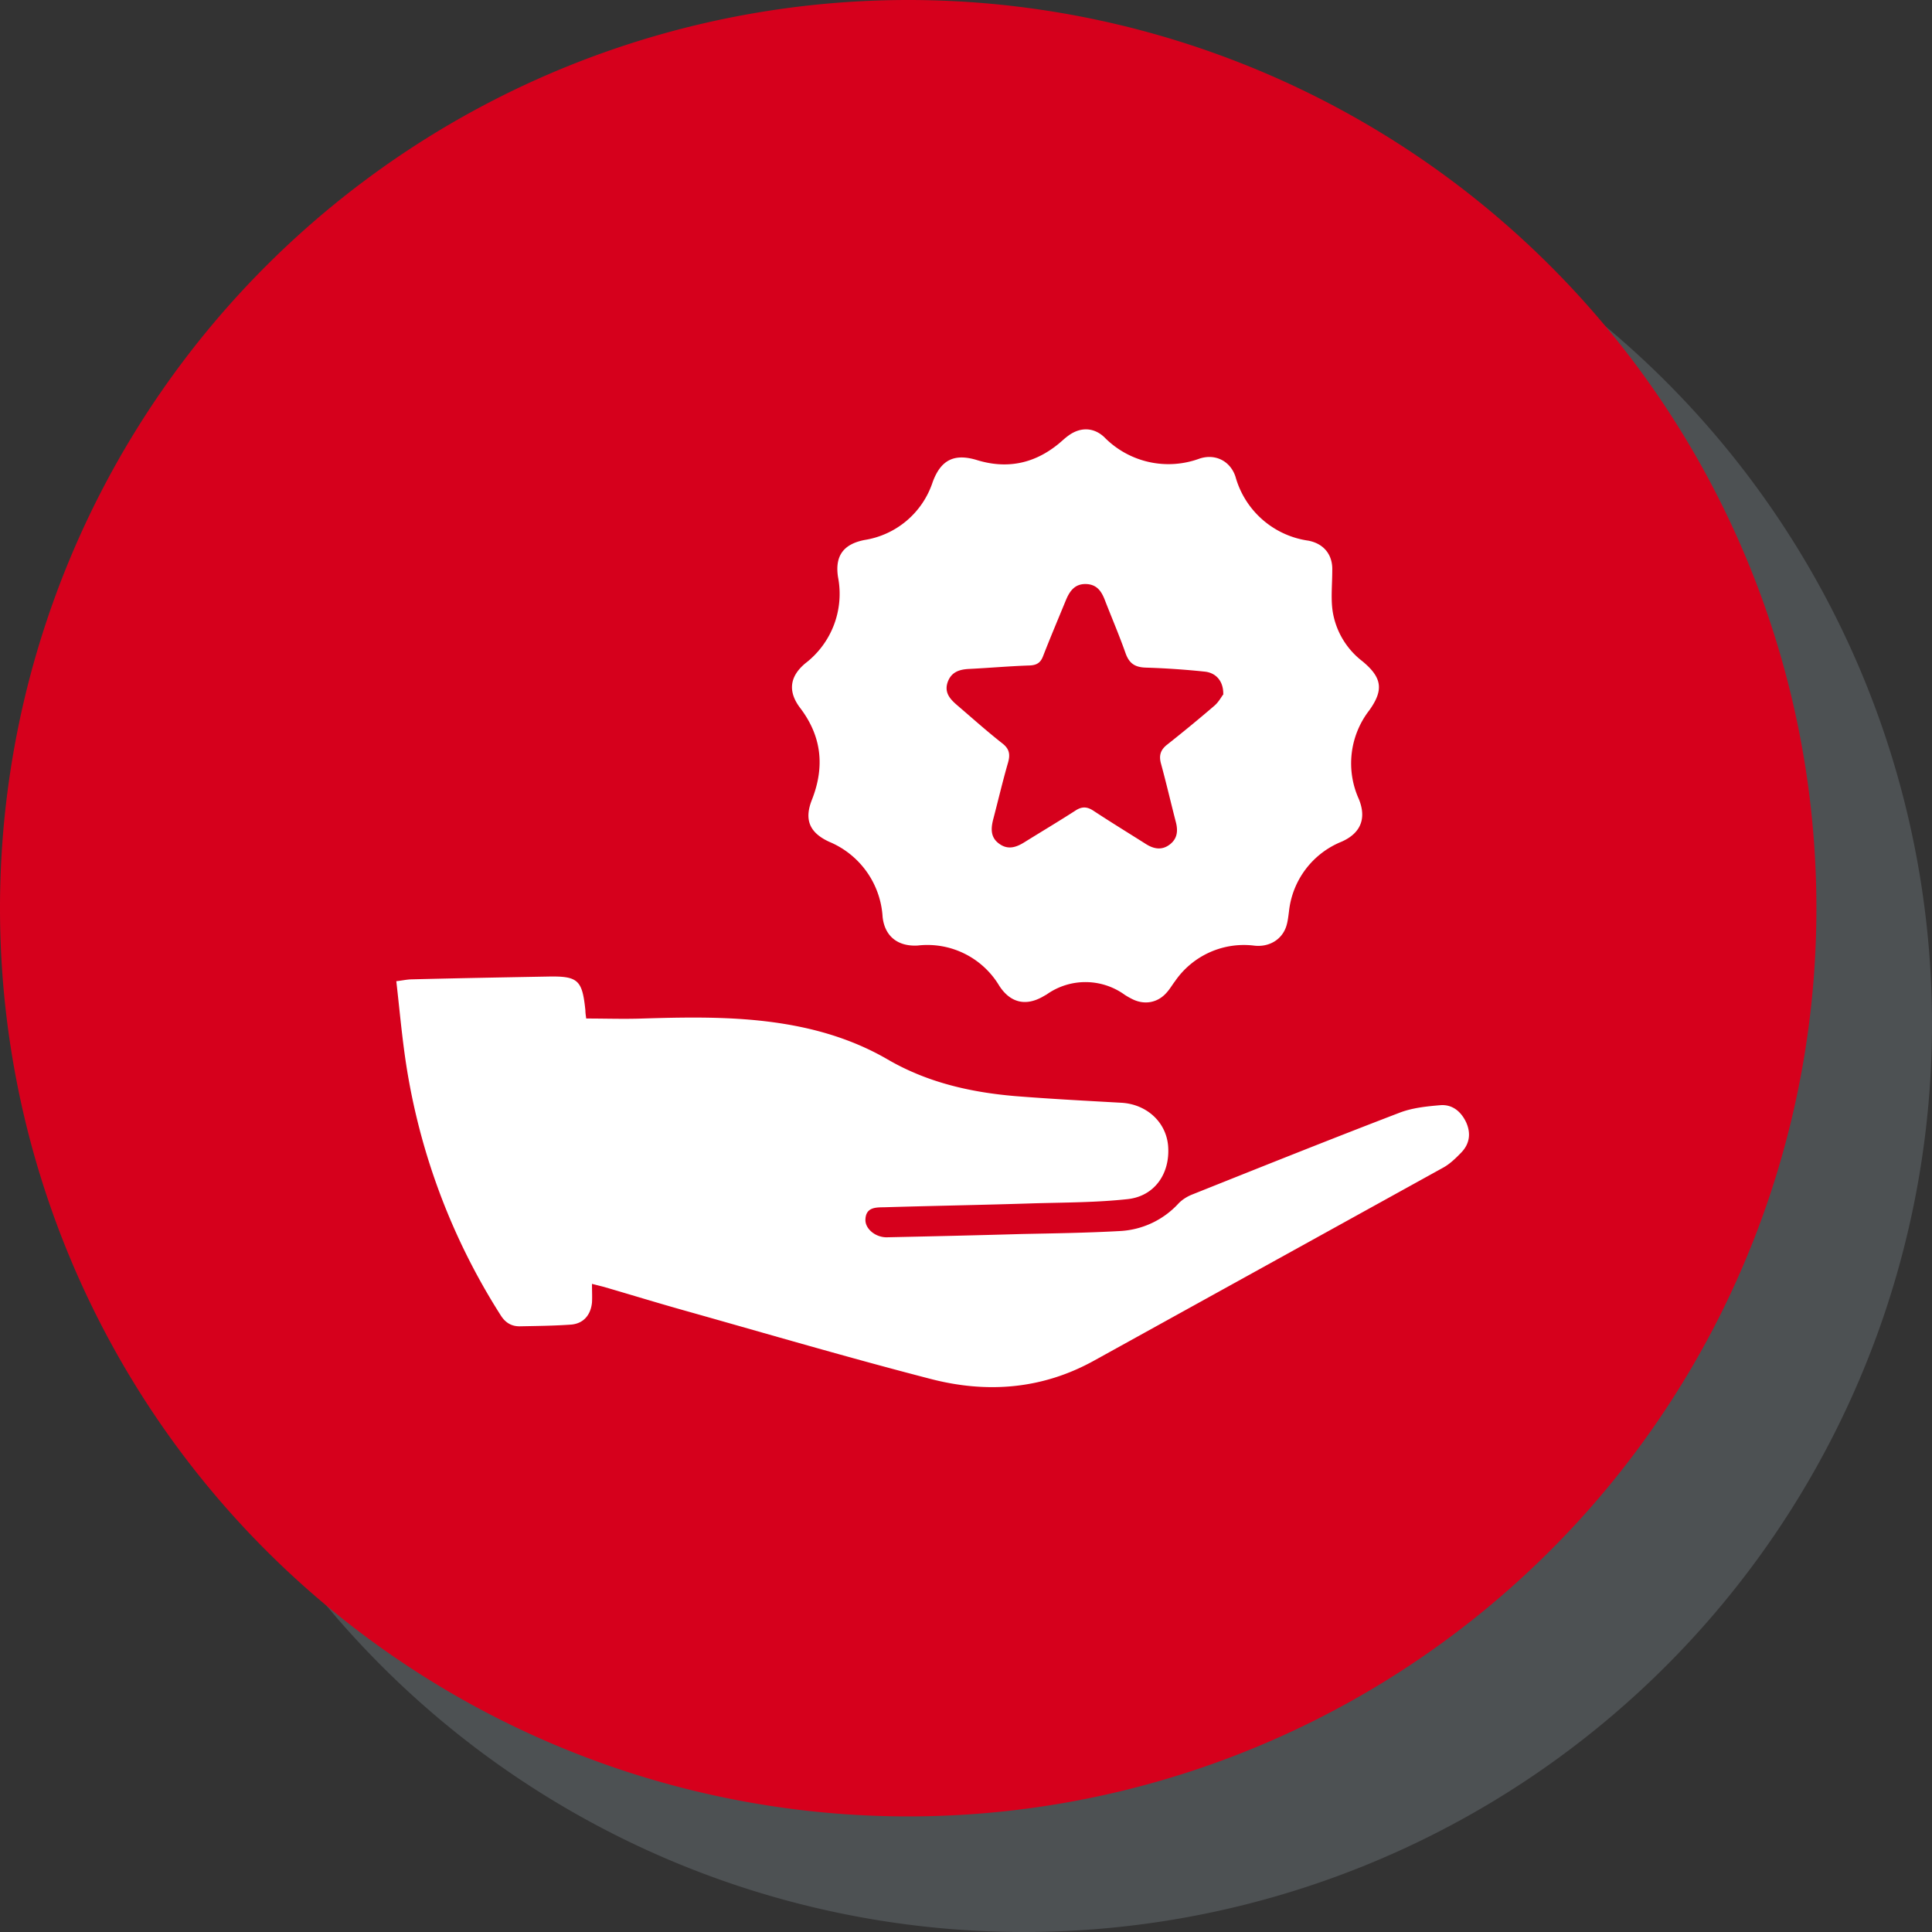 <svg xmlns="http://www.w3.org/2000/svg" xmlns:xlink="http://www.w3.org/1999/xlink" width="117" height="117" viewBox="0 0 117 117"><rect x="0" y="0" width="117" height="117" fill="#333333" stroke="none"/><defs><path id="mo4xa" d="M1317 2677a55 55 0 1 1 0 110 55 55 0 0 1 0-110z"/><path id="mo4xb" d="M1310 2670a55 55 0 1 1 0 110 55 55 0 0 1 0-110z"/><path id="mo4xc" d="M1290.85 2747.75c0 .45.02.8 0 1.13-.08.79-.55 1.3-1.32 1.34-1.01.07-2.02.08-3.04.1-.51.01-.89-.22-1.17-.67a39.42 39.42 0 0 1-5.83-15.93c-.19-1.4-.32-2.82-.49-4.3.35-.04.62-.1.88-.11 2.76-.07 5.52-.12 8.27-.17 1.86-.04 2.11.2 2.3 2.04 0 .17.03.34.05.5 1.16 0 2.29.04 3.42 0 3.3-.1 6.59-.15 9.84.57 1.75.39 3.43 1 4.98 1.9 2.4 1.4 5.03 2 7.75 2.23 2.13.17 4.25.28 6.38.4 1.54.07 2.75 1.15 2.87 2.62.13 1.67-.82 3.05-2.47 3.22-1.85.2-3.73.2-5.6.25-3.04.1-6.07.15-9.1.24-.51.01-1.12-.02-1.16.72-.04.57.59 1.1 1.28 1.1 2.74-.06 5.47-.12 8.2-.2 1.99-.04 3.97-.07 5.94-.18a5.17 5.17 0 0 0 3.54-1.67c.23-.24.54-.43.85-.55 4.18-1.67 8.35-3.34 12.55-4.95.76-.29 1.62-.38 2.45-.45.73-.06 1.26.38 1.57 1.04.3.67.21 1.31-.31 1.84-.33.34-.68.68-1.08.9l-21.13 11.68c-3.15 1.75-6.5 2-9.9 1.12-4.95-1.28-9.86-2.72-14.79-4.11-1.68-.47-3.34-.98-5.02-1.47l-.71-.18zm44.83-43.19c0 .82-.09 1.64.02 2.43a4.74 4.74 0 0 0 1.8 3.05c1.2.99 1.31 1.74.42 2.98a5.24 5.24 0 0 0-.63 5.37c.48 1.18.11 2.07-1.04 2.58a5.14 5.14 0 0 0-3.19 4.22c-.04.3-.07.6-.16.89-.26.82-1.03 1.28-1.92 1.19a5.06 5.06 0 0 0-4.82 2.15c-.17.22-.31.47-.5.68-.54.63-1.35.78-2.1.4a4.7 4.7 0 0 1-.44-.25 4.06 4.06 0 0 0-4.73-.03l-.28.16c-1.04.57-1.95.32-2.6-.69a5.07 5.07 0 0 0-4.93-2.43c-1.2.07-2-.55-2.13-1.73a5.27 5.27 0 0 0-3.23-4.55c-1.2-.55-1.53-1.34-1.05-2.55.78-1.98.6-3.82-.7-5.54-.77-1-.66-1.92.3-2.72a5.3 5.3 0 0 0 1.98-5.22c-.2-1.29.33-2 1.61-2.25a5.19 5.19 0 0 0 4.12-3.5c.5-1.37 1.33-1.76 2.71-1.33 1.75.53 3.36.23 4.8-.9.24-.18.45-.4.7-.58.71-.53 1.53-.53 2.18.08a5.44 5.44 0 0 0 5.78 1.3c.95-.31 1.86.15 2.17 1.1a5.36 5.36 0 0 0 4.4 3.87c.97.18 1.5.88 1.46 1.82zm-6.6 7.47c.01-.79-.45-1.3-1.15-1.36a48.31 48.31 0 0 0-3.54-.24c-.67-.02-1.01-.26-1.23-.88-.37-1.05-.81-2.08-1.22-3.13-.2-.54-.46-1.02-1.15-1.05-.71-.03-1.02.44-1.25 1-.46 1.12-.93 2.23-1.37 3.36-.15.4-.38.55-.81.57-1.23.04-2.45.15-3.67.21-.62.03-1.1.2-1.31.83-.2.63.18 1.02.6 1.38.9.77 1.78 1.56 2.71 2.29.43.33.5.66.36 1.16-.33 1.14-.6 2.3-.9 3.44-.15.58-.17 1.12.38 1.5.52.37 1.02.2 1.5-.1 1.03-.64 2.07-1.26 3.08-1.91.4-.27.72-.26 1.11 0 1.05.69 2.11 1.34 3.17 2.01.47.3.96.4 1.44.04.48-.36.52-.85.37-1.4-.3-1.16-.57-2.33-.89-3.5-.14-.5-.03-.85.39-1.17.96-.76 1.91-1.54 2.84-2.34.26-.22.43-.55.55-.7z"/></defs><g><g opacity=".22" transform="translate(-1255 -2670)"><use fill="#a9b9c4" xlink:href="#mo4xa"/></g><g transform="translate(-1255 -2670)"><use fill="#d6001c" xlink:href="#mo4xb"/></g><g transform="translate(-1255 -2670)"><use fill="#fff" xlink:href="#mo4xc"/></g></g></svg>